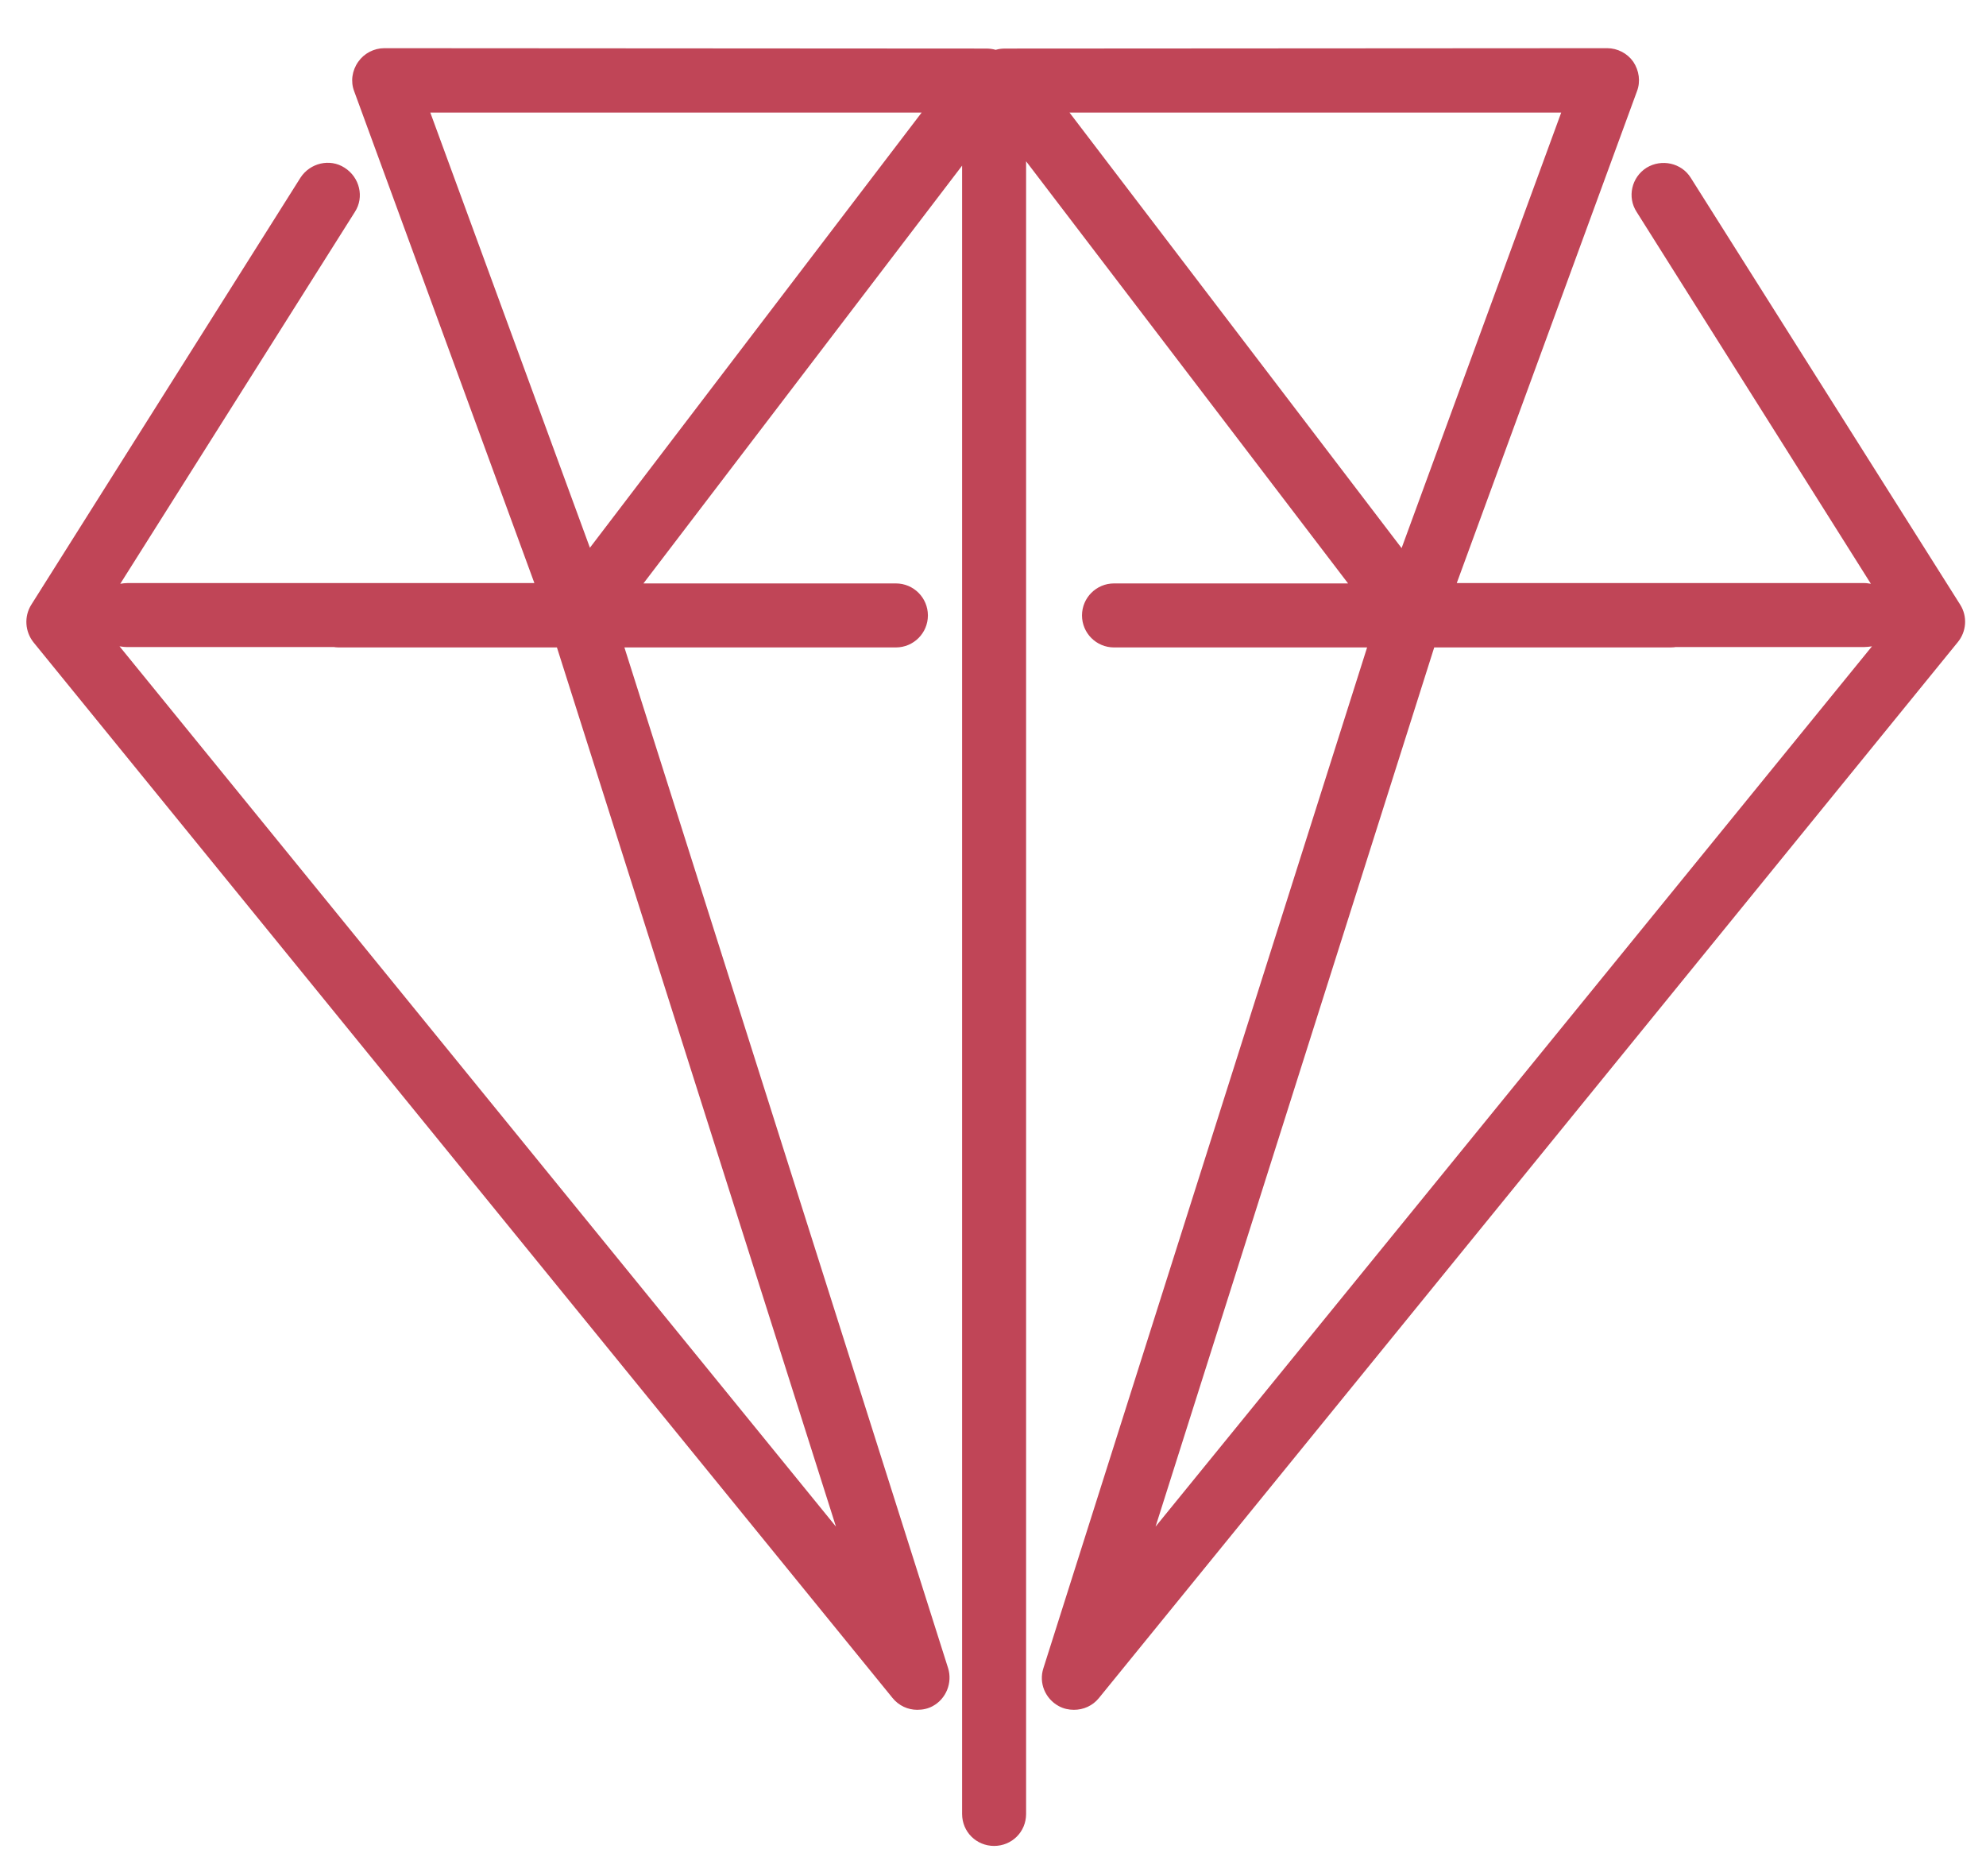 <svg xmlns="http://www.w3.org/2000/svg" viewBox="0 0 54 51" width="54" height="51">
	<style>
		tspan { white-space:pre }
		.shp0 { fill: #c04557 } 
	</style>
	<g id="Page 1">
		<path id="Path 1" class="shp0" d="M240.39 45.82C240.22 45.82 240.05 45.77 239.9 45.66C239.65 45.48 239.52 45.16 239.57 44.85L242.26 29.17L230.87 18.06C230.64 17.84 230.56 17.5 230.66 17.2C230.75 16.9 231.02 16.68 231.33 16.64L247.08 14.35L254.12 0.08C254.4 -0.49 255.33 -0.49 255.62 0.08L262.66 14.35L278.4 16.64C278.72 16.68 278.98 16.9 279.08 17.2C279.18 17.5 279.09 17.84 278.87 18.06L267.47 29.17L270.16 44.85C270.22 45.16 270.09 45.48 269.83 45.66C269.57 45.85 269.23 45.87 268.95 45.73L254.87 38.32L240.78 45.73C240.66 45.79 240.53 45.82 240.39 45.82ZM254.87 36.55C255 36.55 255.13 36.58 255.25 36.64L268.23 43.47L265.75 29.02C265.71 28.75 265.8 28.47 265.99 28.28L276.49 18.04L261.98 15.94C261.71 15.9 261.48 15.72 261.36 15.48L254.87 2.33L248.38 15.48C248.26 15.72 248.02 15.9 247.75 15.94L233.24 18.04L243.74 28.28C243.94 28.47 244.03 28.75 243.98 29.02L241.5 43.47L254.48 36.64C254.6 36.58 254.73 36.55 254.87 36.55ZM260.89 6.73L263.4 -2.16C263.54 -2.62 263.27 -3.1 262.8 -3.23C262.34 -3.36 261.86 -3.09 261.73 -2.63L259.74 4.4L260.89 6.73ZM273.76 14.26L279.42 10.81C279.83 10.56 279.97 10.02 279.71 9.61C279.46 9.2 278.93 9.07 278.52 9.32L271.06 13.87L273.76 14.26ZM268.85 13.55L276.58 6.7C276.94 6.38 276.97 5.83 276.65 5.47C276.34 5.11 275.78 5.08 275.42 5.4L266.59 13.22L268.85 13.55ZM262.82 10.64L268.14 -0.16C268.35 -0.59 268.18 -1.12 267.75 -1.33C267.31 -1.54 266.79 -1.37 266.58 -0.93L261.84 8.67L262.82 10.64ZM263.9 12.83L264.93 12.98L272.65 2.82C272.94 2.44 272.87 1.89 272.48 1.6C272.1 1.31 271.55 1.38 271.26 1.77L263.48 12L263.9 12.83ZM248.87 6.65L246.34 -2.23C246.21 -2.69 246.48 -3.17 246.94 -3.31C247.41 -3.44 247.89 -3.17 248.02 -2.71L250.02 4.32L248.87 6.65ZM236 14.2L230.34 10.76C229.93 10.51 229.8 9.97 230.05 9.56C230.3 9.15 230.84 9.02 231.25 9.26L238.71 13.81L236 14.2ZM240.91 13.48L233.18 6.65C232.82 6.33 232.78 5.78 233.1 5.41C233.42 5.05 233.97 5.02 234.33 5.34L243.17 13.15L240.91 13.48ZM246.95 10.56L241.61 -0.23C241.39 -0.66 241.57 -1.18 242 -1.4C242.43 -1.61 242.96 -1.43 243.17 -1L247.92 8.59L246.95 10.56ZM245.87 12.76L244.84 12.91L237.1 2.76C236.81 2.38 236.89 1.83 237.27 1.54C237.65 1.25 238.2 1.32 238.49 1.7L246.28 11.92L245.87 12.76ZM274.34 25.3L283.56 24.87C284.04 24.84 284.41 24.44 284.39 23.95C284.37 23.47 283.96 23.1 283.48 23.13L276.18 23.47L274.34 25.3ZM271.28 39.9L276.36 44.17C276.73 44.48 277.28 44.44 277.59 44.07C277.9 43.7 277.85 43.15 277.48 42.84L270.8 37.21L271.28 39.9ZM270.4 35.02L279.35 40.17C279.77 40.41 280.3 40.27 280.54 39.85C280.78 39.44 280.63 38.9 280.22 38.66L269.99 32.77L270.4 35.02ZM271.24 28.37L283.18 29.99C283.65 30.06 284.09 29.72 284.16 29.24C284.22 28.77 283.89 28.33 283.41 28.26L272.8 26.82L271.24 28.37ZM269.51 30.09L269.69 31.12L281.78 35.21C282.23 35.37 282.73 35.12 282.88 34.67C283.04 34.21 282.79 33.72 282.34 33.56L270.17 29.44L269.51 30.09ZM235.4 25.3L226.18 24.87C225.69 24.84 225.32 24.44 225.35 23.95C225.37 23.47 225.78 23.1 226.26 23.13L233.56 23.47L235.4 25.3ZM238.45 39.9L233.38 44.17C233.01 44.48 232.46 44.44 232.15 44.07C231.84 43.7 231.89 43.15 232.25 42.84L238.94 37.21L238.45 39.9ZM239.34 35.02L230.39 40.17C229.97 40.41 229.44 40.27 229.2 39.85C228.96 39.44 229.1 38.9 229.52 38.66L239.74 32.77L239.34 35.02ZM238.49 28.37L226.56 29.99C226.08 30.06 225.64 29.72 225.58 29.24C225.52 28.77 225.85 28.33 226.33 28.26L236.93 26.82L238.49 28.37ZM240.23 30.09L240.04 31.12L227.96 35.21C227.5 35.37 227.01 35.12 226.85 34.67C226.7 34.21 226.94 33.72 227.4 33.56L239.57 29.44L240.23 30.09ZM248.77 43.93L245.67 52.63C245.51 53.08 245.01 53.32 244.55 53.15C244.1 52.99 243.86 52.49 244.02 52.04L246.48 45.16L248.77 43.93ZM263.63 45.27L266.24 51.36C266.42 51.81 266.22 52.32 265.78 52.51C265.33 52.7 264.82 52.49 264.63 52.05L261.2 44.02L263.63 45.27ZM259.22 43L261.54 53.06C261.65 53.53 261.35 53.99 260.88 54.11C260.41 54.21 259.95 53.92 259.84 53.45L257.19 41.95L259.22 43ZM252.61 41.87L250.68 53.75C250.61 54.23 250.16 54.55 249.68 54.47C249.21 54.4 248.88 53.95 248.96 53.47L250.67 42.91L252.61 41.87ZM254.76 40.71L255.69 41.19L256.08 53.94C256.1 54.42 255.72 54.82 255.24 54.84C254.76 54.85 254.36 54.47 254.34 53.99L253.94 41.15L254.76 40.71ZM476.53 51C476.18 51 475.82 50.91 475.49 50.74C474.99 50.49 474.61 50.07 474.41 49.56C474.38 49.51 474.36 49.46 474.34 49.4L473.86 47.9C473.39 47.9 472.91 47.88 472.45 47.85C471.96 47.8 471.48 47.74 471.01 47.66L470.29 49.06C470 49.61 469.53 50.01 468.94 50.19C468.36 50.37 467.74 50.31 467.2 50.04L462.66 47.68C462.12 47.41 461.72 46.94 461.54 46.36C461.35 45.78 461.4 45.15 461.68 44.61L462.4 43.21C462.07 42.88 461.74 42.53 461.43 42.16C461.12 41.79 460.83 41.41 460.55 41.02L459.05 41.5C457.86 41.88 456.56 41.22 456.18 40.02L454.63 35.14C454.24 33.94 454.91 32.64 456.11 32.26L457.61 31.78C457.61 31.3 457.63 30.82 457.66 30.35C457.71 29.85 457.77 29.38 457.85 28.93L456.45 28.21C455.33 27.61 454.9 26.22 455.48 25.11L457.81 20.59C458.41 19.45 459.76 19.02 460.9 19.6L462.3 20.32C462.64 19.98 462.99 19.66 463.35 19.34C463.72 19.04 464.1 18.74 464.5 18.47L464.02 16.97C463.64 15.76 464.3 14.47 465.5 14.09L470.36 12.54C470.95 12.35 471.58 12.4 472.12 12.69C472.67 12.97 473.07 13.45 473.25 14.03L473.73 15.52C474.22 15.53 474.68 15.54 475.14 15.58C475.63 15.62 476.11 15.69 476.58 15.77L477.31 14.37C477.59 13.83 478.06 13.42 478.64 13.24C479.23 13.05 479.85 13.11 480.39 13.4L484.94 15.74C486.04 16.31 486.48 17.69 485.92 18.81L485.2 20.22C485.54 20.56 485.86 20.91 486.17 21.28C486.49 21.65 486.78 22.03 487.04 22.41L488.54 21.93C489.12 21.74 489.74 21.79 490.29 22.07C490.84 22.35 491.24 22.83 491.43 23.41L492.97 28.3C493.35 29.49 492.69 30.78 491.48 31.16L489.98 31.64C489.99 32.1 489.97 32.59 489.93 33.08C489.88 33.59 489.82 34.05 489.74 34.5L491.14 35.22C492.26 35.81 492.7 37.19 492.13 38.3L489.77 42.85C489.2 43.97 487.81 44.41 486.7 43.83L485.29 43.11C484.96 43.45 484.61 43.77 484.25 44.08C483.88 44.39 483.5 44.68 483.11 44.96L483.59 46.46C483.97 47.66 483.3 48.95 482.09 49.34L477.22 50.89C477 50.96 476.76 51 476.53 51ZM475.96 48.75C475.98 48.79 476 48.83 476.01 48.87C476.06 49.01 476.16 49.12 476.29 49.19C476.36 49.23 476.51 49.29 476.69 49.23L481.45 47.71C481.85 47.58 482.02 47.27 481.93 46.99L481.25 44.87C481.13 44.5 481.28 44.09 481.6 43.88C482.13 43.52 482.64 43.14 483.13 42.75C483.59 42.35 484.04 41.91 484.45 41.45C484.72 41.16 485.15 41.08 485.5 41.26L487.5 42.28C487.75 42.41 488.09 42.31 488.22 42.05L490.58 37.5C490.71 37.24 490.6 36.91 490.33 36.77L488.37 35.75C488.02 35.57 487.84 35.19 487.91 34.8C488.03 34.2 488.13 33.61 488.18 33C488.25 32.27 488.25 31.65 488.22 31.07C488.19 30.67 488.44 30.3 488.83 30.18L490.95 29.5C491.24 29.41 491.4 29.11 491.31 28.82L489.79 24.06C489.72 23.8 489.63 23.69 489.49 23.62C489.36 23.56 489.21 23.54 489.07 23.59L486.94 24.27C486.56 24.39 486.15 24.24 485.93 23.9C485.63 23.41 485.26 22.91 484.84 22.4C484.43 21.92 483.99 21.46 483.53 21.04C483.24 20.77 483.17 20.35 483.35 20L484.36 18.02C484.49 17.76 484.39 17.42 484.14 17.29L479.58 14.94C479.45 14.87 479.31 14.86 479.17 14.9C479.04 14.94 478.93 15.04 478.86 15.16L477.82 17.15C477.64 17.5 477.24 17.68 476.86 17.6C476.26 17.47 475.63 17.37 475 17.31C474.41 17.27 473.77 17.25 473.14 17.28C472.75 17.31 472.39 17.05 472.27 16.68L471.6 14.59C471.55 14.42 471.45 14.3 471.32 14.24C471.19 14.16 471.04 14.15 470.89 14.2L466.06 15.74C465.74 15.84 465.59 16.15 465.68 16.44L466.36 18.56C466.48 18.94 466.33 19.35 465.99 19.56C465.45 19.91 464.95 20.29 464.47 20.68C464 21.08 463.55 21.53 463.11 21.99C462.85 22.27 462.42 22.35 462.08 22.17L460.11 21.15C459.84 21.01 459.51 21.11 459.36 21.39L457.03 25.92C456.88 26.2 456.98 26.51 457.26 26.66L459.24 27.68C459.59 27.86 459.78 28.26 459.69 28.65C459.56 29.21 459.46 29.83 459.4 30.49C459.35 31.12 459.34 31.75 459.37 32.39C459.38 32.78 459.13 33.13 458.76 33.25L456.64 33.92C456.35 34.01 456.2 34.32 456.29 34.61L457.8 39.35C457.93 39.77 458.23 39.92 458.53 39.83L460.64 39.16C461.02 39.04 461.42 39.19 461.64 39.51C461.99 40.04 462.36 40.55 462.76 41.04C463.18 41.53 463.6 41.97 464.06 42.37C464.36 42.64 464.44 43.07 464.25 43.42L463.23 45.41C463.16 45.54 463.15 45.69 463.19 45.82C463.24 45.96 463.33 46.07 463.45 46.13L468 48.49C468.27 48.62 468.6 48.52 468.74 48.26L469.76 46.28C469.94 45.93 470.34 45.74 470.72 45.83C471.33 45.96 471.95 46.05 472.59 46.11C473.19 46.15 473.83 46.17 474.47 46.15C474.88 46.13 475.21 46.39 475.33 46.76L475.96 48.75ZM473.79 37.36C472.9 37.36 472.02 37.15 471.21 36.73C469.87 36.03 468.88 34.86 468.42 33.43C467.96 31.99 468.09 30.46 468.79 29.12C469.47 27.78 470.64 26.79 472.09 26.33C473.52 25.87 475.05 26 476.4 26.7C477.74 27.39 478.73 28.56 479.19 29.99C479.64 31.43 479.51 32.97 478.82 34.31C478.12 35.64 476.95 36.63 475.51 37.09C474.95 37.27 474.37 37.36 473.79 37.36ZM473.8 27.81C473.41 27.81 473 27.87 472.62 27.99L472.61 27.99C471.62 28.31 470.81 28.99 470.34 29.92C469.86 30.85 469.77 31.91 470.08 32.9C470.4 33.89 471.09 34.7 472.01 35.18C472.93 35.66 473.99 35.75 474.99 35.43C475.97 35.11 476.79 34.43 477.27 33.5C477.75 32.58 477.84 31.52 477.52 30.52C477.21 29.53 476.52 28.73 475.6 28.25C475.03 27.96 474.42 27.81 473.8 27.81ZM472.35 27.16L472.37 27.16L472.35 27.16ZM473.78 41.94C472.17 41.94 470.58 41.56 469.11 40.8C466.68 39.54 464.89 37.42 464.06 34.82C463.23 32.22 463.47 29.45 464.72 27.02C465.96 24.6 468.08 22.81 470.69 21.97C473.3 21.15 476.07 21.38 478.5 22.63C480.92 23.89 482.72 26.01 483.55 28.61C484.37 31.21 484.14 33.98 482.89 36.41C481.62 38.83 479.5 40.62 476.9 41.45C475.87 41.78 474.82 41.94 473.78 41.94ZM473.81 23.23C472.94 23.23 472.07 23.37 471.22 23.64C469.06 24.32 467.3 25.81 466.27 27.82C465.23 29.84 465.04 32.13 465.72 34.29C466.41 36.44 467.9 38.21 469.91 39.25C471.92 40.28 474.21 40.48 476.37 39.79C478.52 39.1 480.29 37.62 481.34 35.61C482.38 33.59 482.57 31.3 481.89 29.13C481.2 26.98 479.71 25.23 477.7 24.18C476.47 23.55 475.15 23.23 473.81 23.23ZM470.96 22.81L470.98 22.81L470.96 22.81ZM498.38 18.37C497.92 18.37 497.46 18.3 497 18.18C495.69 17.81 494.59 16.96 493.91 15.77C493.24 14.58 493.07 13.2 493.43 11.88C493.8 10.56 494.65 9.46 495.84 8.79C497.03 8.11 498.41 7.94 499.73 8.3C501.05 8.67 502.15 9.53 502.83 10.72C503.5 11.91 503.68 13.29 503.31 14.61C502.95 15.93 502.09 17.03 500.9 17.7C500.11 18.14 499.25 18.37 498.38 18.37ZM498.36 9.82C497.78 9.82 497.2 9.97 496.68 10.26C495.88 10.72 495.31 11.45 495.07 12.33C494.83 13.21 494.94 14.14 495.39 14.94C495.84 15.73 496.58 16.3 497.45 16.54C498.33 16.78 499.26 16.67 500.06 16.22C500.86 15.77 501.43 15.04 501.67 14.15C501.92 13.28 501.8 12.35 501.35 11.55C500.9 10.76 500.16 10.18 499.28 9.94C498.98 9.86 498.67 9.82 498.36 9.82ZM497.04 25.98C496.88 25.98 496.72 25.96 496.57 25.92L493.4 25.04C492.95 24.92 492.57 24.62 492.34 24.21C492.14 23.84 492.07 23.42 492.14 23.02C492.15 22.97 492.16 22.92 492.17 22.88L492.39 22.1C492.19 21.97 491.99 21.82 491.8 21.68C491.6 21.52 491.41 21.36 491.23 21.2L490.53 21.6C490.12 21.83 489.64 21.88 489.19 21.76C488.74 21.63 488.36 21.33 488.13 20.93L486.52 18.06C486.29 17.67 486.23 17.2 486.35 16.75C486.47 16.29 486.76 15.91 487.18 15.68L487.87 15.28C487.82 15.04 487.79 14.8 487.76 14.55C487.73 14.31 487.71 14.07 487.7 13.82L486.92 13.61C486.47 13.48 486.09 13.19 485.86 12.78C485.63 12.37 485.57 11.9 485.69 11.45L486.57 8.28C486.69 7.82 486.99 7.45 487.4 7.21C487.8 6.98 488.28 6.92 488.74 7.05L489.51 7.26C489.64 7.06 489.79 6.86 489.94 6.67C490.09 6.47 490.24 6.28 490.41 6.1L490.02 5.41C489.78 4.99 489.73 4.51 489.85 4.06C489.98 3.61 490.28 3.23 490.69 3.01L493.53 1.39C494.39 0.91 495.44 1.2 495.93 2.05L496.33 2.75C496.57 2.7 496.81 2.66 497.05 2.63C497.3 2.6 497.54 2.58 497.79 2.57L498 1.8C498.13 1.34 498.43 0.96 498.84 0.73C499.24 0.5 499.71 0.44 500.17 0.56L503.33 1.44C504.27 1.7 504.82 2.67 504.56 3.61L504.35 4.38C504.55 4.52 504.74 4.66 504.93 4.8C505.13 4.96 505.32 5.12 505.5 5.28L506.21 4.89C506.61 4.66 507.08 4.6 507.54 4.72C507.99 4.85 508.37 5.15 508.6 5.56L510.22 8.42C510.69 9.25 510.4 10.32 509.57 10.8L508.86 11.21C508.91 11.45 508.95 11.69 508.98 11.94C509.01 12.17 509.03 12.42 509.04 12.66L509.81 12.87C510.27 13 510.64 13.29 510.88 13.7C511.11 14.11 511.17 14.59 511.05 15.04L510.17 18.21C510.04 18.66 509.75 19.04 509.34 19.27C508.93 19.5 508.45 19.56 508 19.43L507.23 19.22C507.09 19.43 506.95 19.63 506.8 19.82C506.64 20.02 506.48 20.2 506.33 20.38L506.72 21.08C507.19 21.93 506.89 23 506.06 23.47L503.2 25.1C502.36 25.58 501.28 25.28 500.8 24.43L500.4 23.73C500.17 23.78 499.93 23.82 499.69 23.85C499.44 23.88 499.2 23.9 498.95 23.92L498.74 24.69C498.61 25.15 498.31 25.52 497.9 25.75C497.63 25.91 497.34 25.98 497.04 25.98ZM493.84 23.23C493.83 23.26 493.82 23.3 493.81 23.33L496.94 24.26L497.48 22.86C497.58 22.49 497.92 22.24 498.3 22.24C498.7 22.24 499.09 22.21 499.48 22.17C499.85 22.12 500.24 22.05 500.61 21.95C500.98 21.85 501.37 22.01 501.57 22.35L502.28 23.6L505.22 22L504.54 20.67C504.35 20.34 504.41 19.93 504.67 19.66C504.94 19.39 505.19 19.11 505.43 18.8C505.69 18.47 505.92 18.15 506.11 17.81C506.3 17.47 506.69 17.3 507.07 17.41L508.45 17.8L509.38 14.66L507.98 14.13C507.6 14.02 507.35 13.68 507.35 13.29C507.37 12.9 507.34 12.52 507.29 12.14C507.24 11.75 507.17 11.36 507.07 10.98C506.98 10.61 507.15 10.23 507.48 10.04L508.72 9.33L507.12 6.39L505.78 7.07C505.45 7.26 505.04 7.2 504.77 6.93C504.5 6.65 504.2 6.39 503.89 6.14C503.6 5.92 503.27 5.69 502.93 5.5C502.6 5.3 502.44 4.91 502.55 4.54L502.92 3.18L499.74 2.21L499.26 3.63C499.15 4 498.78 4.27 498.43 4.25C498.05 4.25 497.64 4.27 497.26 4.31C496.88 4.37 496.49 4.45 496.1 4.54C495.73 4.62 495.35 4.46 495.16 4.13L494.46 2.89L491.52 4.49L492.2 5.82C492.39 6.16 492.33 6.58 492.05 6.85C491.77 7.12 491.51 7.41 491.28 7.71C491.04 8.02 490.82 8.35 490.61 8.69C490.41 9.01 490.02 9.17 489.66 9.07L488.28 8.68L487.35 11.81L488.75 12.35C489.12 12.45 489.37 12.78 489.37 13.17C489.38 13.56 489.4 13.96 489.44 14.35C489.49 14.73 489.56 15.11 489.66 15.48C489.77 15.86 489.6 16.25 489.26 16.45L488.02 17.15L489.61 20.09L490.94 19.41C491.27 19.22 491.69 19.28 491.97 19.56C492.24 19.83 492.53 20.09 492.84 20.34C493.14 20.56 493.47 20.79 493.81 21C494.14 21.2 494.29 21.58 494.19 21.95L493.84 23.23ZM29.2 46.48C29.06 46.48 28.92 46.45 28.79 46.38C28.42 46.18 28.24 45.75 28.37 45.35L37.41 16.85L26.63 2.72C26.43 2.45 26.4 2.1 26.54 1.8C26.69 1.5 26.99 1.32 27.32 1.32L43.7 1.31C43.98 1.31 44.25 1.45 44.41 1.68C44.57 1.92 44.61 2.22 44.51 2.48L39.61 15.85L50.68 15.85C50.75 15.85 50.81 15.86 50.87 15.87L44.5 5.76C44.24 5.36 44.36 4.82 44.77 4.56C45.18 4.31 45.72 4.43 45.97 4.83L53.3 16.44C53.5 16.76 53.47 17.17 53.23 17.46L29.88 46.16C29.71 46.37 29.46 46.48 29.2 46.48ZM39 17.59L31.42 41.5L50.9 17.57C50.83 17.58 50.75 17.59 50.68 17.59L39 17.59ZM29.08 3.06L38.11 14.9L42.45 3.06L29.08 3.06ZM24.94 46.48C24.69 46.48 24.44 46.37 24.27 46.16L0.91 17.46C0.68 17.17 0.65 16.76 0.85 16.44L8.17 4.83C8.43 4.43 8.97 4.3 9.37 4.56C9.78 4.82 9.91 5.36 9.65 5.76L3.27 15.87C3.33 15.86 3.4 15.85 3.47 15.85L14.53 15.85L9.63 2.48C9.53 2.22 9.57 1.92 9.74 1.68C9.9 1.45 10.17 1.31 10.45 1.31L26.82 1.32C27.16 1.32 27.46 1.5 27.61 1.8C27.75 2.1 27.72 2.45 27.52 2.72L16.74 16.85L25.78 45.35C25.9 45.74 25.73 46.18 25.36 46.38C25.23 46.45 25.09 46.48 24.94 46.48ZM3.25 17.57L22.73 41.5L15.14 17.59L3.47 17.59C3.39 17.59 3.32 17.58 3.25 17.57ZM11.7 3.06L16.04 14.89L25.06 3.06L11.7 3.06ZM45.43 17.6L30.29 17.6C29.81 17.6 29.42 17.21 29.42 16.73C29.42 16.25 29.81 15.86 30.29 15.86L45.43 15.86C45.91 15.86 46.3 16.25 46.3 16.73C46.3 17.21 45.91 17.6 45.43 17.6ZM24.36 17.6L9.21 17.6C8.73 17.6 8.34 17.21 8.34 16.73C8.34 16.25 8.73 15.86 9.21 15.86L24.36 15.86C24.84 15.86 25.23 16.25 25.23 16.73C25.23 17.21 24.84 17.6 24.36 17.6ZM27.03 50.18C26.55 50.18 26.16 49.8 26.16 49.31L26.16 2.78C26.16 2.3 26.55 1.91 27.03 1.91C27.51 1.91 27.9 2.3 27.9 2.78L27.9 49.31C27.9 49.8 27.51 50.18 27.03 50.18ZM728.07 45.75L681.47 45.75C680.99 45.75 680.6 45.36 680.6 44.88L680.6 29.23C680.6 28.75 680.99 28.36 681.47 28.36L694.65 28.36L694.65 13.11C694.65 12.63 695.05 12.24 695.53 12.24L713.96 12.24C714.44 12.24 714.83 12.63 714.83 13.11L714.83 28.36L728.07 28.36C728.56 28.36 728.95 28.75 728.95 29.23L728.95 44.88C728.95 45.36 728.56 45.75 728.07 45.75ZM682.34 44.01L727.2 44.01L727.2 30.1L713.96 30.1C713.48 30.1 713.09 29.71 713.09 29.23L713.09 13.98L696.4 13.98L696.4 29.23C696.4 29.71 696.01 30.1 695.53 30.1L682.34 30.1L682.34 44.01ZM714.86 29.87C714.63 29.87 714.41 29.78 714.24 29.61C713.9 29.26 713.9 28.71 714.25 28.37L720.74 22C721.08 21.66 721.64 21.66 721.97 22.01C722.31 22.35 722.3 22.9 721.96 23.24L715.47 29.62C715.3 29.78 715.08 29.87 714.86 29.87ZM695.5 13.98C695.27 13.98 695.04 13.9 694.87 13.72C694.54 13.38 694.54 12.83 694.89 12.49L701.38 6.11C701.72 5.78 702.27 5.78 702.61 6.13C702.95 6.47 702.94 7.02 702.6 7.36L696.11 13.73C695.94 13.9 695.72 13.98 695.5 13.98ZM714.39 13.98C714.17 13.98 713.94 13.9 713.77 13.72C713.43 13.38 713.44 12.83 713.78 12.49L720.27 6.11C720.62 5.78 721.17 5.78 721.51 6.13C721.84 6.47 721.84 7.02 721.5 7.36L715.01 13.73C714.84 13.9 714.61 13.98 714.39 13.98ZM681.47 29.87C681.24 29.87 681.02 29.78 680.85 29.61C680.51 29.26 680.51 28.71 680.86 28.37L687.35 22C687.69 21.66 688.25 21.66 688.58 22.01C688.92 22.35 688.92 22.9 688.57 23.24L682.08 29.62C681.91 29.78 681.69 29.87 681.47 29.87ZM728.19 30.1C727.97 30.1 727.74 30.01 727.57 29.84C727.23 29.5 727.23 28.94 727.58 28.61L734.07 22.23C734.42 21.89 734.97 21.9 735.31 22.24C735.64 22.58 735.64 23.13 735.29 23.47L728.8 29.85C728.63 30.02 728.41 30.1 728.19 30.1ZM728.31 45.87C728.08 45.87 727.85 45.78 727.68 45.61C727.35 45.26 727.35 44.71 727.69 44.37L734.19 37.99C734.53 37.66 735.08 37.66 735.42 38.01C735.76 38.35 735.75 38.9 735.41 39.24L728.92 45.62C728.75 45.78 728.53 45.87 728.31 45.87ZM721.12 7.38L704.89 7.38C704.41 7.38 704.02 6.99 704.02 6.51C704.02 6.02 704.41 5.63 704.89 5.63L721.12 5.63C721.6 5.63 721.99 6.02 721.99 6.51C721.99 6.99 721.6 7.38 721.12 7.38ZM721.12 20.82C720.64 20.82 720.25 20.43 720.25 19.95L720.25 6.62C720.25 6.14 720.64 5.75 721.12 5.75C721.6 5.75 721.99 6.14 721.99 6.62L721.99 19.95C721.99 20.43 721.6 20.82 721.12 20.82ZM724.02 23.61C723.54 23.61 723.16 23.23 723.15 22.75C723.13 22.27 723.52 21.87 724 21.86L735.01 21.63C735.44 21.62 735.89 22 735.9 22.49C735.91 22.97 735.53 23.36 735.05 23.38L724.03 23.61L724.02 23.61ZM695.26 23.61L689.93 23.61C689.45 23.61 689.06 23.22 689.06 22.74C689.06 22.25 689.45 21.86 689.93 21.86L695.26 21.86C695.75 21.86 696.14 22.25 696.14 22.74C696.14 23.22 695.75 23.61 695.26 23.61ZM735.03 36.82C734.55 36.82 734.16 36.43 734.16 35.95L734.16 22.62C734.16 22.14 734.55 21.75 735.03 21.75C735.51 21.75 735.9 22.14 735.9 22.62L735.9 35.95C735.9 36.43 735.51 36.82 735.03 36.82ZM705.24 37.4C704.75 37.4 704.36 37.01 704.36 36.53L704.36 21.56L701.91 25.41C701.66 25.81 701.11 25.93 700.71 25.67C700.3 25.41 700.18 24.88 700.44 24.47L704.5 18.09C704.71 17.77 705.11 17.62 705.48 17.73C705.85 17.83 706.11 18.18 706.11 18.56L706.11 36.53C706.11 37.01 705.71 37.4 705.24 37.4Z" />
	</g>
</svg>